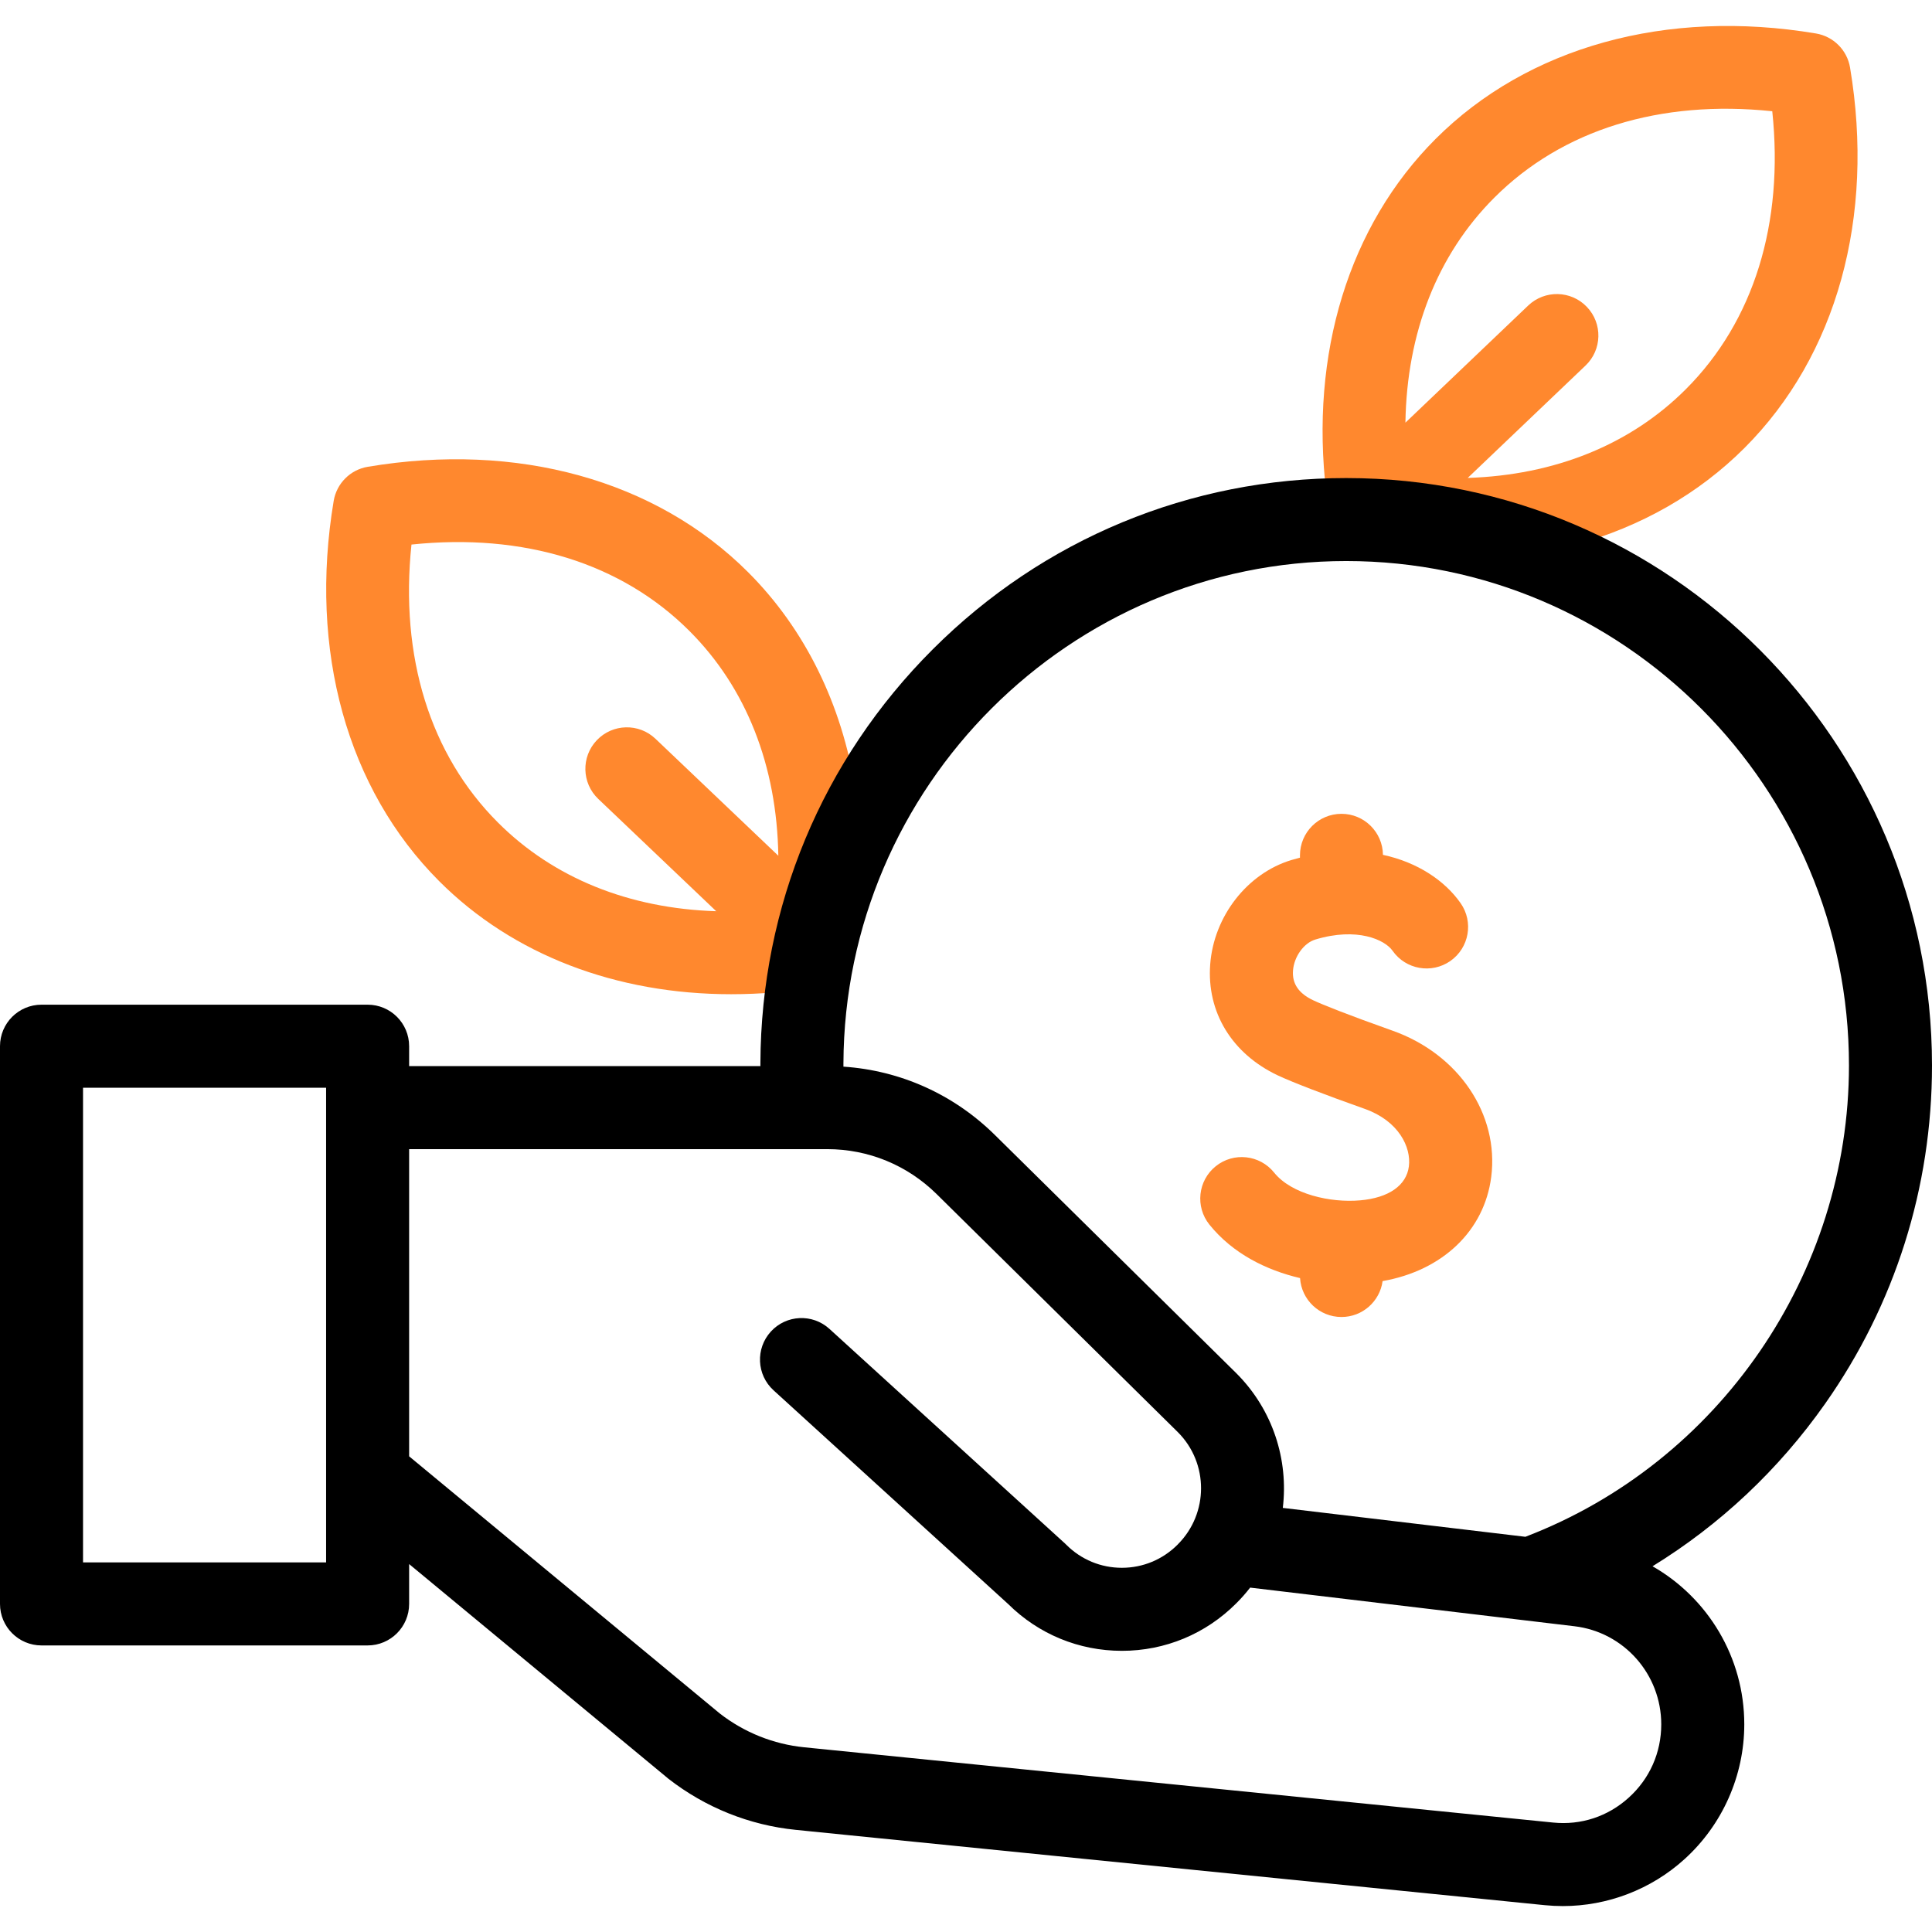 <svg width="43" height="43" viewBox="0 0 43 43" fill="none" xmlns="http://www.w3.org/2000/svg">
<path d="M30.992 22.939C30 22.587 29.422 22.355 29.228 22.263C28.904 22.11 28.756 21.893 28.778 21.602C28.801 21.292 29.019 20.988 29.275 20.911C30.204 20.63 30.823 20.915 30.994 21.161C31.287 21.579 31.863 21.68 32.281 21.388C32.699 21.095 32.801 20.519 32.508 20.101C32.165 19.61 31.562 19.194 30.78 19.026C30.774 18.521 30.363 18.113 29.857 18.113C29.346 18.113 28.933 18.527 28.933 19.037V19.089C28.869 19.105 28.805 19.123 28.741 19.142C27.758 19.44 27.015 20.395 26.935 21.465C26.856 22.528 27.418 23.451 28.438 23.934C28.754 24.083 29.478 24.362 30.375 24.68C31.128 24.947 31.412 25.531 31.357 25.96C31.303 26.385 30.907 26.661 30.271 26.716C29.614 26.774 28.745 26.58 28.358 26.098C28.038 25.7 27.456 25.637 27.059 25.956C26.661 26.276 26.598 26.857 26.917 27.255C27.439 27.904 28.189 28.271 28.935 28.446C28.965 28.929 29.366 29.312 29.857 29.312C30.325 29.312 30.711 28.964 30.772 28.513C32.102 28.28 33.036 27.397 33.19 26.194C33.367 24.799 32.464 23.46 30.992 22.939Z" fill="#FF882E"/>
<path d="M16.652 12.737C14.601 10.686 11.515 9.83 8.186 10.389C7.797 10.454 7.493 10.758 7.427 11.147C6.869 14.476 7.725 17.562 9.776 19.613C11.415 21.253 13.716 22.128 16.274 22.128C16.599 22.128 16.928 22.114 17.26 22.086C17.52 22.064 19.21 18.65 19.037 17.561C18.737 15.681 17.924 14.01 16.652 12.737ZM9.158 12.12C11.653 11.858 13.832 12.53 15.345 14.044C16.614 15.312 17.291 17.048 17.323 19.046L14.589 16.443C14.22 16.091 13.635 16.105 13.283 16.475C12.931 16.845 12.946 17.429 13.315 17.781L15.941 20.281C14.004 20.22 12.32 19.545 11.082 18.306C9.569 16.793 8.897 14.615 9.158 12.12Z" fill="#FF882E"/>
<path d="M41.176 1.503C41.111 1.115 40.806 0.81 40.417 0.745C37.088 0.187 34.002 1.043 31.951 3.093C30.021 5.024 29.149 7.872 29.52 10.977C29.543 11.17 34.211 12.362 35.077 12.121C36.52 11.72 37.803 10.994 38.828 9.969C40.879 7.918 41.734 4.833 41.176 1.503ZM37.521 8.663C36.284 9.9 34.602 10.575 32.667 10.637L35.288 8.137C35.658 7.785 35.672 7.2 35.319 6.831C34.967 6.462 34.383 6.448 34.013 6.8L31.28 9.407C31.311 7.407 31.988 5.669 33.258 4.4C34.771 2.886 36.95 2.214 39.445 2.476C39.707 4.971 39.035 7.149 37.521 8.663Z" fill="#FF882E"/>
<path d="M29.962 10.64C26.488 10.64 23.22 11.993 20.76 14.452C18.3 16.909 16.938 20.178 16.924 23.658C16.924 23.662 16.924 23.689 16.924 23.728H9.106V23.285C9.106 22.774 8.692 22.361 8.182 22.361H0.924C0.414 22.361 0 22.774 0 23.285V35.698C0 36.208 0.414 36.622 0.924 36.622H8.182C8.692 36.622 9.106 36.208 9.106 35.698V34.811L14.854 39.57C14.861 39.576 14.868 39.581 14.874 39.587C15.696 40.228 16.678 40.623 17.714 40.727L34.382 42.403C34.516 42.416 34.65 42.423 34.783 42.423C35.777 42.423 36.746 42.054 37.489 41.381C38.336 40.615 38.822 39.52 38.822 38.378C38.822 36.884 38.008 35.561 36.78 34.86C38.283 33.936 39.587 32.712 40.622 31.241C42.178 29.03 43 26.427 43 23.713C43 16.504 37.151 10.64 29.962 10.64ZM7.258 34.774H1.848V24.209H7.258V34.774ZM36.25 40.01C35.786 40.43 35.188 40.627 34.567 40.564L17.899 38.889C17.215 38.82 16.566 38.56 16.022 38.138L9.106 32.413V25.576H18.411C19.327 25.576 20.192 25.931 20.846 26.576L26.217 31.877C26.903 32.564 26.903 33.683 26.216 34.371L26.209 34.379C25.877 34.711 25.437 34.894 24.969 34.894C24.501 34.894 24.061 34.711 23.73 34.379C23.72 34.368 23.709 34.358 23.698 34.348L18.461 29.577C18.084 29.233 17.5 29.26 17.156 29.637C16.812 30.015 16.839 30.599 17.216 30.943L22.438 35.7C23.116 36.372 24.014 36.742 24.969 36.742C25.931 36.742 26.837 36.366 27.517 35.683L27.525 35.675C27.633 35.567 27.733 35.453 27.824 35.335L35.043 36.195C36.144 36.326 36.974 37.264 36.974 38.378C36.974 39.008 36.717 39.588 36.25 40.01ZM33.95 34.204L28.551 33.561C28.679 32.497 28.336 31.385 27.52 30.567L22.143 25.261C21.228 24.358 20.042 23.825 18.772 23.74C18.772 23.701 18.772 23.672 18.772 23.666C18.797 17.502 23.817 12.487 29.962 12.487C36.132 12.487 41.152 17.523 41.152 23.713C41.152 28.347 38.261 32.554 33.95 34.204Z" fill="black"/>
</svg>
